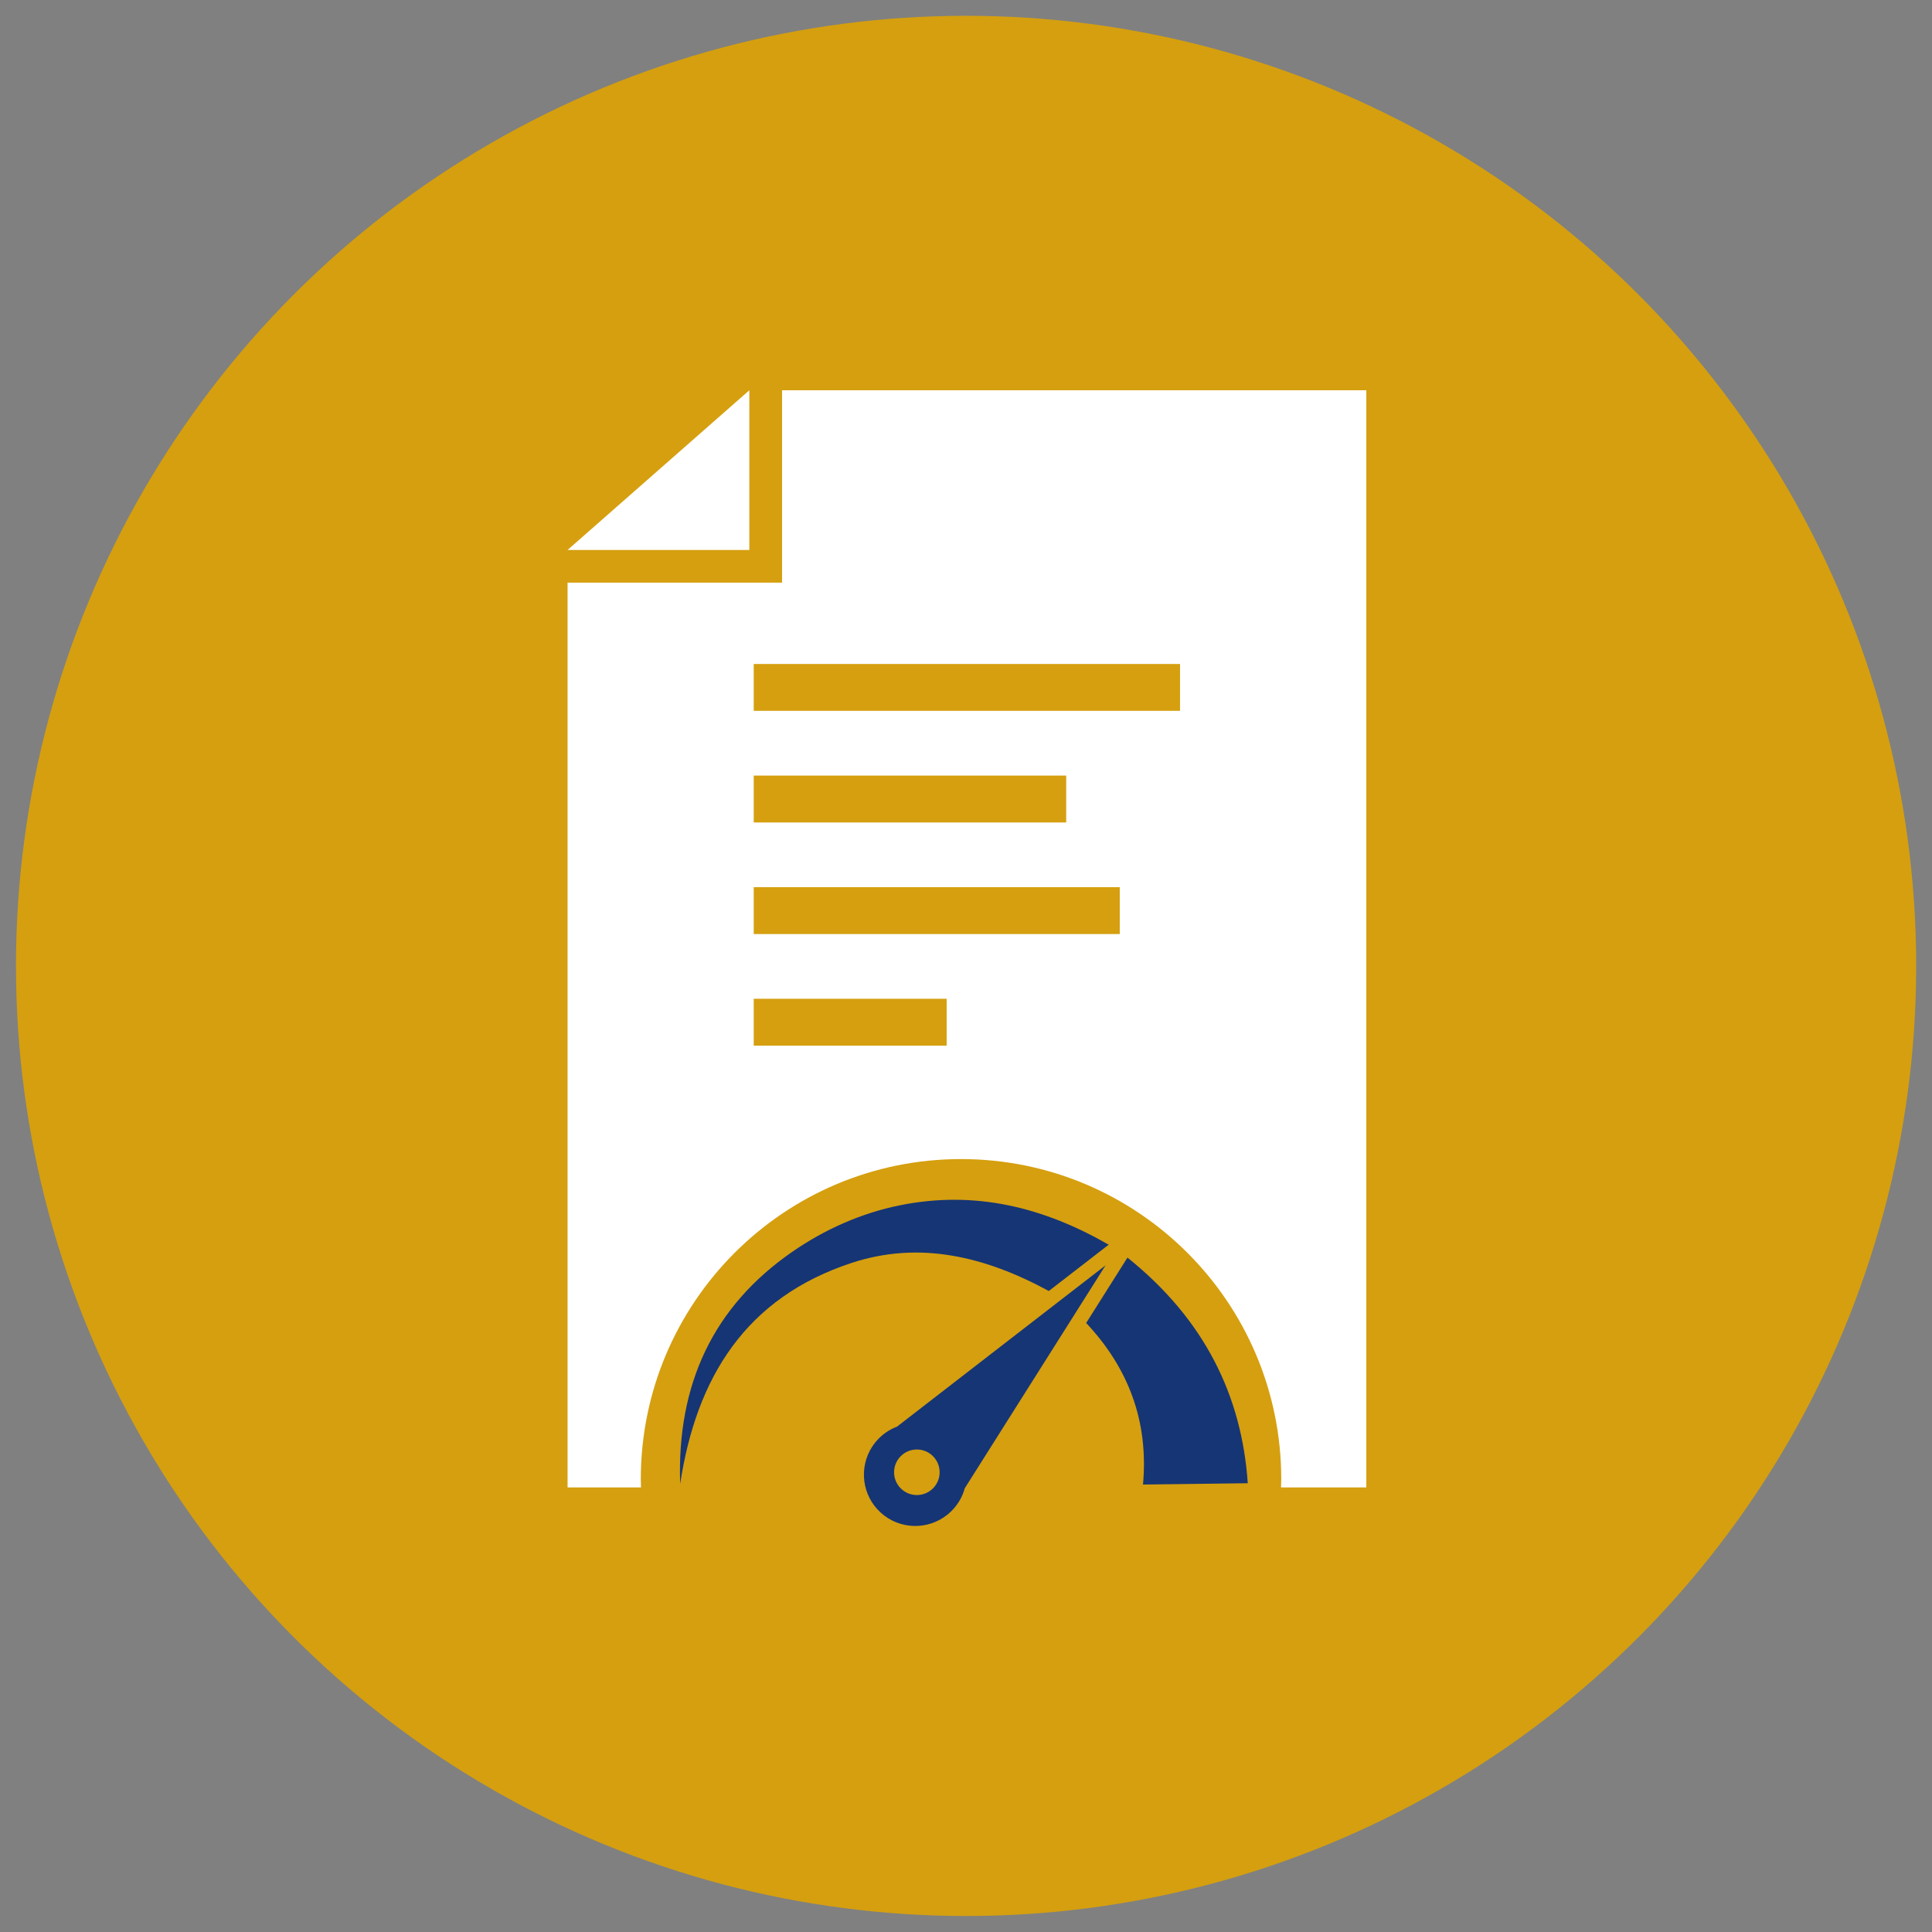 <svg xmlns="http://www.w3.org/2000/svg" xmlns:xlink="http://www.w3.org/1999/xlink" id="Layer_1" x="0px" y="0px" viewBox="0 0 500 500" xml:space="preserve"><rect x="0" y="0" width="500" height="500" fill="#808080" stroke="none"/><circle fill="#D59F0F" cx="250.021" cy="249.975" r="245.886"></circle><polygon fill="#FFFFFF" points="193.927,101 193.927,142.332 146.884,142.332 "></polygon><path fill="#FFFFFF" d="M202.395,101v49.786h-55.511v234.167h19.006c-0.018-0.703-0.053-1.402-0.053-2.11 c0-45.771,37.104-82.875,82.875-82.875s82.875,37.105,82.875,82.875c0,0.708-0.036,1.407-0.053,2.11h22.071V101H202.395z  M195.065,200.718h80.868v12.13h-80.868L195.065,200.718L195.065,200.718z M244.994,270.611h-49.929v-12.13h49.929V270.611z  M289.796,241.729h-94.731v-12.13h94.731V241.729z M305.391,183.966H195.065v-12.13h110.327v12.13H305.391z"></path><g id="XMLID_00000055674990598996196640000005719512060478879875_">	<path id="XMLID_00000145029969510412797320000011428329287929650350_" fill="#163575" d="M274.569,336.397l-42.427,32.817  c-1.893,0.718-3.65,1.882-5.106,3.483c-0.362,0.398-0.694,0.812-0.998,1.239l-0.306,0.449c-3.503,5.366-2.697,12.632,2.197,17.081  c4.894,4.449,12.203,4.563,17.213,0.566l0.417-0.347c0.396-0.344,0.777-0.713,1.139-1.111c1.456-1.601,2.447-3.461,2.982-5.413  l36.437-57.693L274.569,336.397z M237.282,386.919c-3.256,0-5.895-2.639-5.895-5.895c0-3.256,2.639-5.895,5.895-5.895  s5.895,2.639,5.895,5.895C243.178,384.28,240.538,386.919,237.282,386.919z"></path></g><path fill="#163575" d="M176.028,384.029c4.175-27.53,16.969-48.205,44.434-57.208c17.344-5.691,34.27-1.786,50.97,7.289 l15.493-11.983c-16.654-9.577-34.407-14.17-54.051-10.195c-10.01,2.026-19.461,6.239-27.859,12.05 C184.625,338.094,175.14,358.207,176.028,384.029z"></path><path fill="#163575" d="M281.099,342.387c10.741,11.454,16.21,25.151,14.709,41.814l27.113-0.343 c-1.55-22.568-11.104-42.322-31.135-58.392L281.099,342.387z"></path></svg>